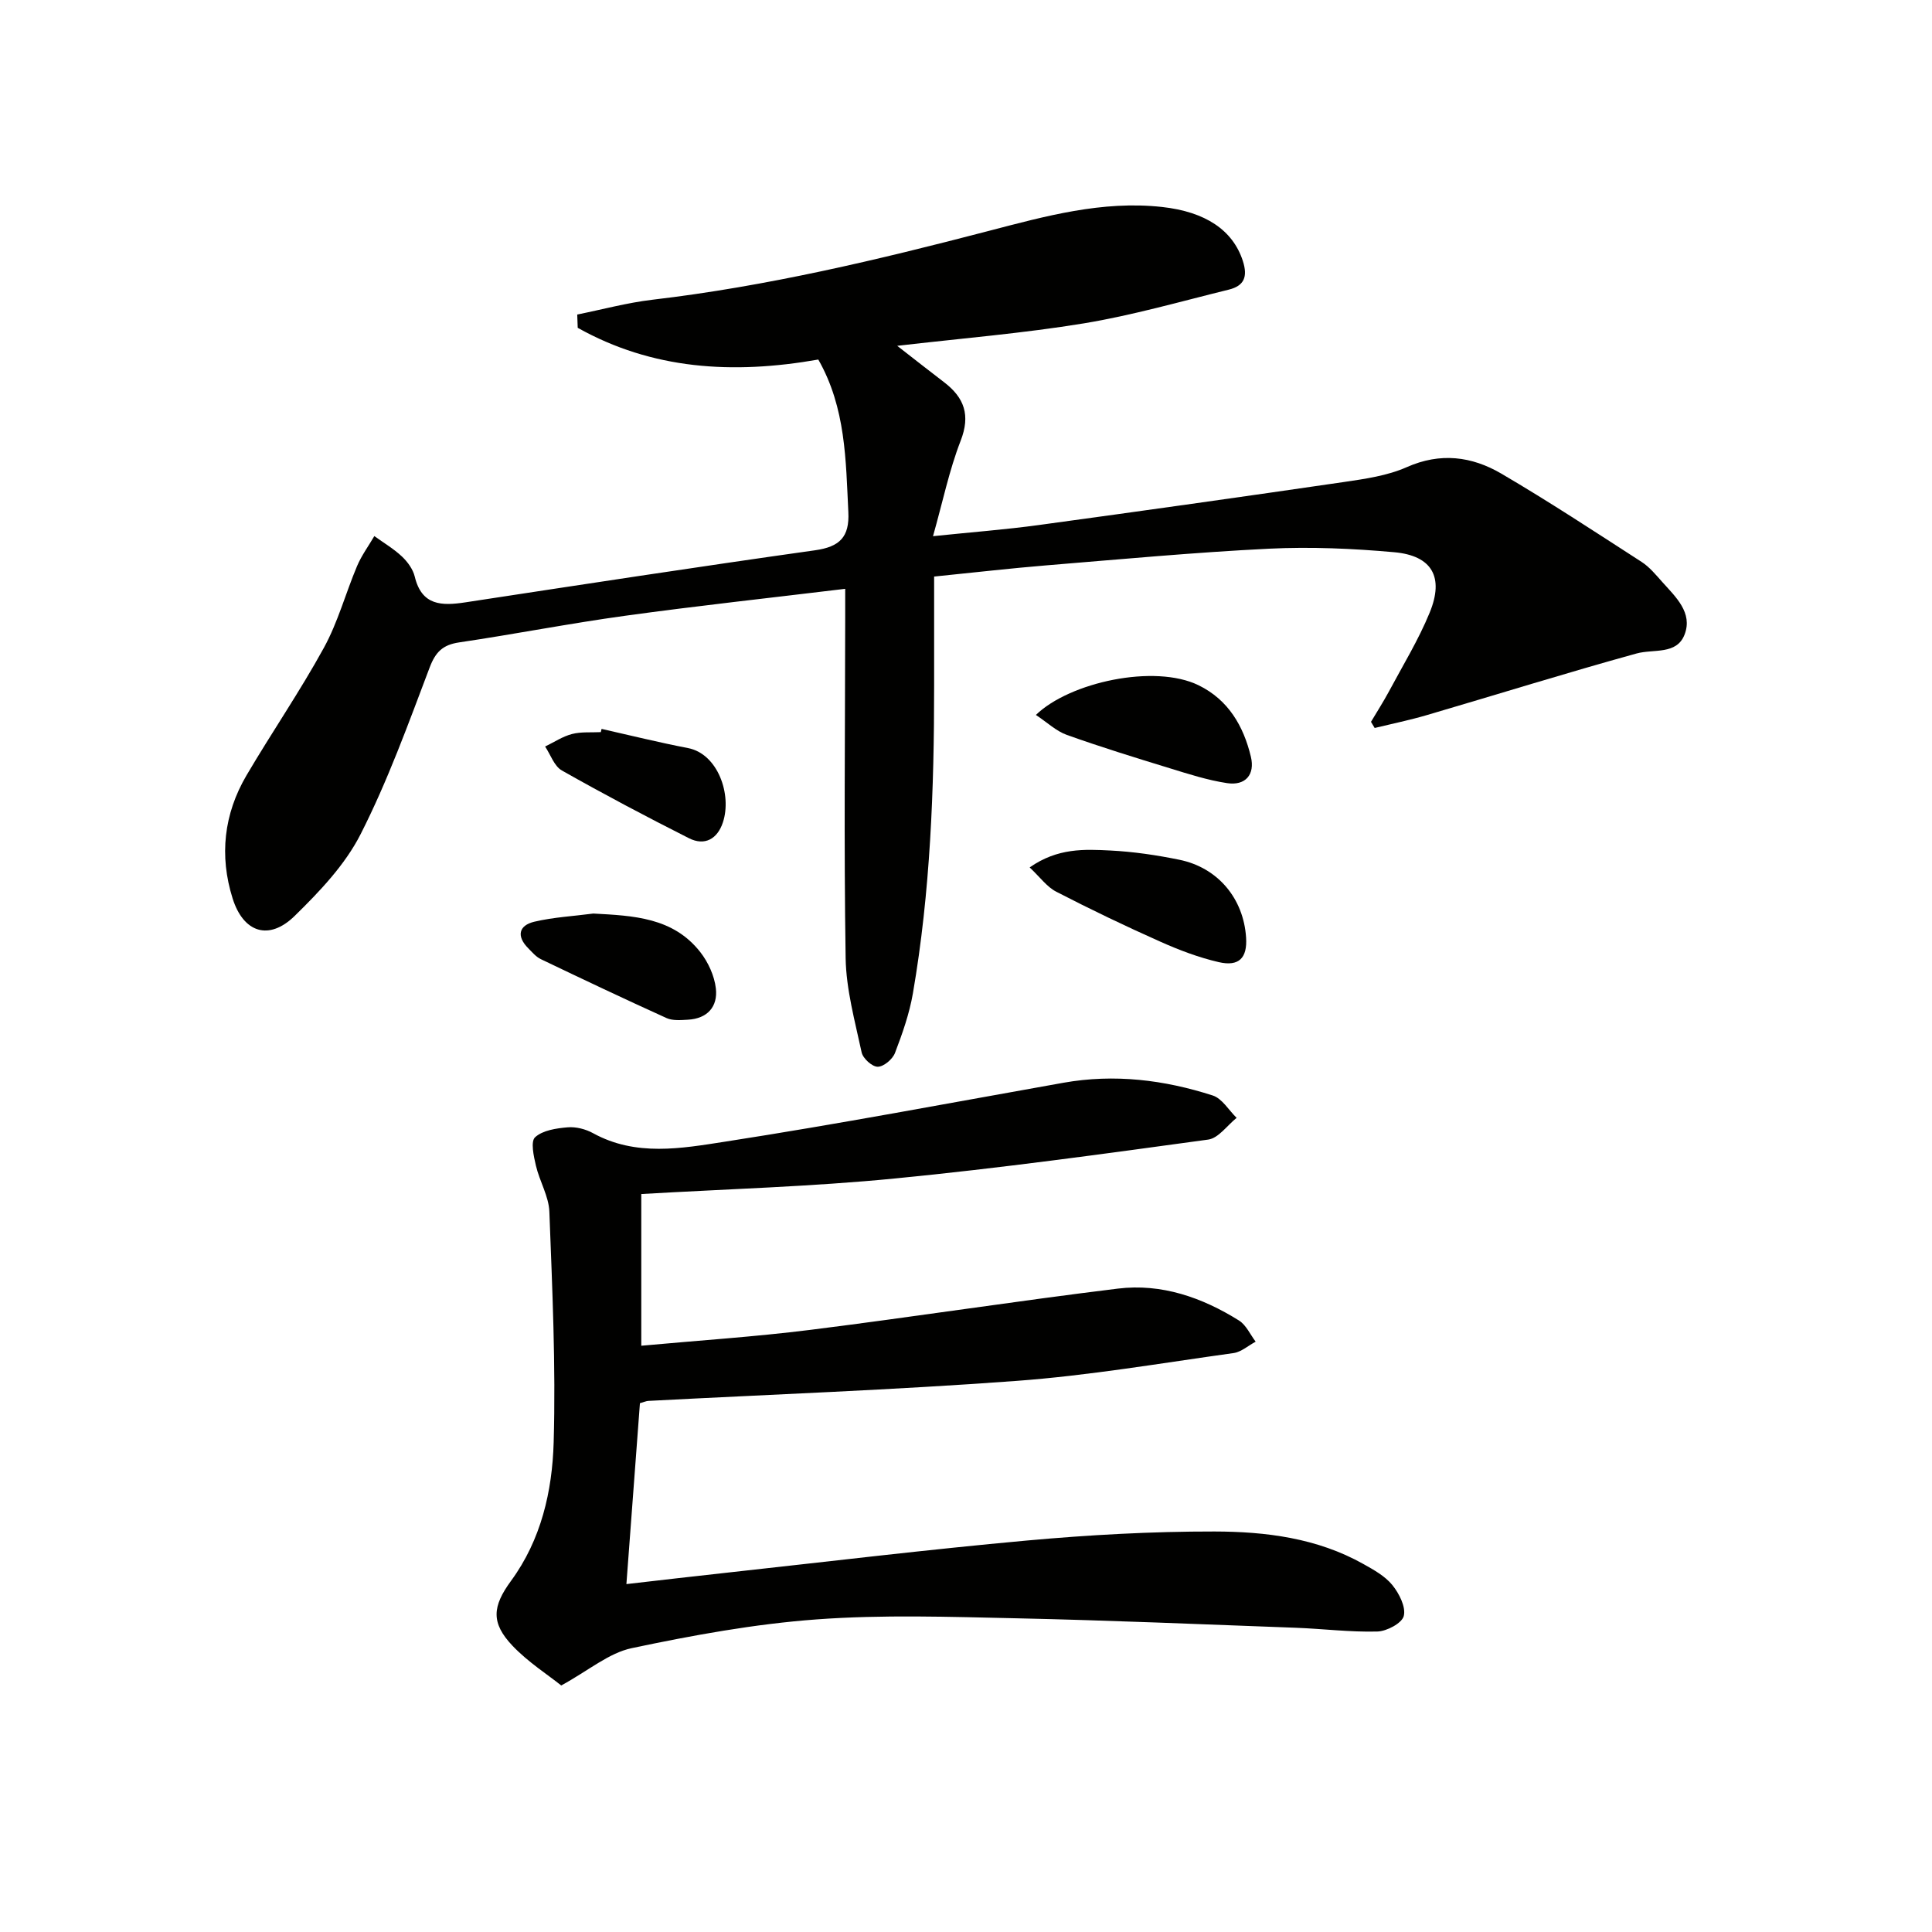 <svg enable-background="new 0 0 400 400" viewBox="0 0 400 400" xmlns="http://www.w3.org/2000/svg"><g fill="#010100"><path d="m169.42 74.44c-17.76 3.12-34.4 2.06-49.81-6.57-.03-.92-.07-1.83-.1-2.75 5.18-1.04 10.31-2.44 15.54-3.06 23.65-2.77 46.7-8.26 69.69-14.26 11.67-3.04 23.45-6.31 35.83-4.95 9.05.99 14.68 4.83 16.74 11.15 1.09 3.36.23 5.2-2.92 5.97-9.97 2.45-19.89 5.31-30 6.98-12.54 2.06-25.24 3.09-38.63 4.65 3.56 2.77 6.62 5.18 9.71 7.54 4.18 3.2 5.49 6.81 3.42 12.12-2.36 6.08-3.69 12.56-5.72 19.75 8.17-.85 15.07-1.37 21.92-2.31 21.05-2.87 42.09-5.83 63.12-8.9 4.42-.65 9.02-1.3 13.04-3.08 6.97-3.1 13.48-2.23 19.57 1.33 9.87 5.78 19.44 12.08 29.06 18.29 1.64 1.06 2.96 2.68 4.29 4.17 2.78 3.1 6.33 6.35 4.61 10.85-1.63 4.27-6.4 2.96-9.96 3.94-14.52 4.01-28.9 8.5-43.36 12.74-3.57 1.05-7.23 1.8-10.85 2.68-.25-.42-.51-.85-.76-1.27 1.24-2.09 2.55-4.13 3.7-6.26 2.89-5.41 6.12-10.68 8.44-16.33 3.04-7.38.5-11.83-7.34-12.53-8.59-.77-17.29-1.15-25.89-.73-15.43.76-30.82 2.2-46.22 3.46-7.28.6-14.53 1.44-23.14 2.31v22.71c.01 21.31-.77 42.58-4.4 63.62-.73 4.2-2.18 8.32-3.71 12.32-.5 1.29-2.34 2.84-3.57 2.84-1.16 0-3.07-1.73-3.33-2.99-1.38-6.45-3.2-12.98-3.31-19.5-.37-23.49-.11-46.98-.09-70.48 0-1.79 0-3.58 0-5.98-15.59 1.89-30.58 3.51-45.5 5.57-11.51 1.58-22.93 3.82-34.42 5.52-3.38.5-4.89 1.96-6.12 5.21-4.41 11.64-8.66 23.42-14.28 34.48-3.22 6.35-8.49 11.88-13.66 16.94-5.31 5.2-10.61 3.49-12.85-3.62-2.78-8.83-1.82-17.48 2.87-25.47 5.22-8.88 11.08-17.4 16.03-26.43 2.91-5.3 4.5-11.31 6.87-16.92.92-2.18 2.37-4.14 3.57-6.2 1.92 1.39 4 2.61 5.71 4.22 1.17 1.1 2.29 2.64 2.66 4.17 1.45 6.05 5.6 6.07 10.48 5.33 24.12-3.68 48.24-7.38 72.4-10.78 5.08-.72 7.15-2.72 6.89-7.91-.53-10.73-.51-21.56-6.22-31.58z"/><path d="m132.77 247.21v31.41c11.95-1.1 23.53-1.85 35.03-3.29 21.24-2.66 42.41-5.94 63.66-8.54 9.02-1.1 17.42 1.83 25.06 6.61 1.48.93 2.32 2.89 3.45 4.38-1.53.81-2.98 2.14-4.59 2.36-14.96 2.08-29.9 4.65-44.94 5.76-25.36 1.88-50.79 2.8-76.19 4.14-.47.02-.93.25-1.76.48-.91 12.16-1.83 24.39-2.8 37.45 7.34-.84 14.15-1.64 20.97-2.38 20.64-2.26 41.26-4.76 61.94-6.64 12.91-1.17 25.9-1.89 38.85-1.87 10.61.02 21.25 1.35 30.82 6.73 2.16 1.21 4.49 2.5 6 4.36 1.41 1.74 2.83 4.53 2.37 6.39-.36 1.49-3.52 3.18-5.48 3.23-5.62.15-11.26-.57-16.9-.78-19.28-.71-38.56-1.54-57.84-1.96-13.78-.3-27.63-.78-41.35.23-12.84.94-25.65 3.29-38.27 5.95-4.75 1-8.95 4.64-14.6 7.73-2.76-2.21-6.84-4.81-10.08-8.21-4.52-4.76-4.19-8.16-.31-13.46 6.23-8.5 8.53-18.56 8.82-28.65.46-15.9-.29-31.85-.89-47.77-.12-3.2-2.03-6.3-2.78-9.52-.46-1.96-1.14-5.02-.17-5.9 1.58-1.44 4.39-1.85 6.73-2.05 1.72-.15 3.74.37 5.28 1.22 8.85 4.87 18.28 3.15 27.31 1.75 23.43-3.63 46.73-8.05 70.08-12.2 10.54-1.87 20.85-.6 30.9 2.64 1.94.63 3.31 3.04 4.94 4.63-1.95 1.56-3.76 4.21-5.89 4.5-21.55 2.95-43.11 5.93-64.75 8.04-17.36 1.71-34.82 2.19-52.62 3.23z"/><path d="m214.47 148.02c6.99-6.78 24.57-10.6 33.69-6.14 6.15 3.01 9.3 8.44 10.82 14.79.89 3.71-1.13 6.04-4.92 5.47-4.04-.61-8-1.89-11.93-3.1-7.12-2.18-14.23-4.38-21.24-6.88-2.2-.78-4.05-2.57-6.42-4.14z"/><path d="m213.18 179.59c5.8-4.06 11.35-3.77 16.72-3.5 4.78.24 9.57.95 14.26 1.91 8 1.63 13.31 8.03 13.83 16.12.27 4.19-1.45 6.05-5.66 5.08-4.16-.96-8.24-2.51-12.15-4.26-7.25-3.23-14.42-6.67-21.47-10.31-1.94-.98-3.34-2.98-5.53-5.04z"/><path d="m122.84 189.14c8.29.45 16.52.78 22.16 8 1.63 2.09 2.91 4.89 3.21 7.49.44 3.78-1.74 6.27-5.8 6.49-1.47.08-3.15.23-4.41-.34-8.72-3.95-17.37-8.05-26.01-12.19-1.01-.48-1.81-1.44-2.63-2.27-2.46-2.48-1.98-4.72 1.27-5.49 3.99-.94 8.14-1.15 12.21-1.69z"/><path d="m124.55 150.91c5.96 1.34 11.9 2.82 17.89 3.97 6.18 1.19 9.13 9.63 7.23 15.38-1.12 3.41-3.74 4.95-7.04 3.28-8.87-4.48-17.66-9.13-26.3-14.02-1.59-.9-2.34-3.27-3.47-4.96 1.85-.89 3.62-2.09 5.57-2.59 1.89-.49 3.96-.29 5.96-.39.05-.24.11-.45.16-.67z"/></g></svg>